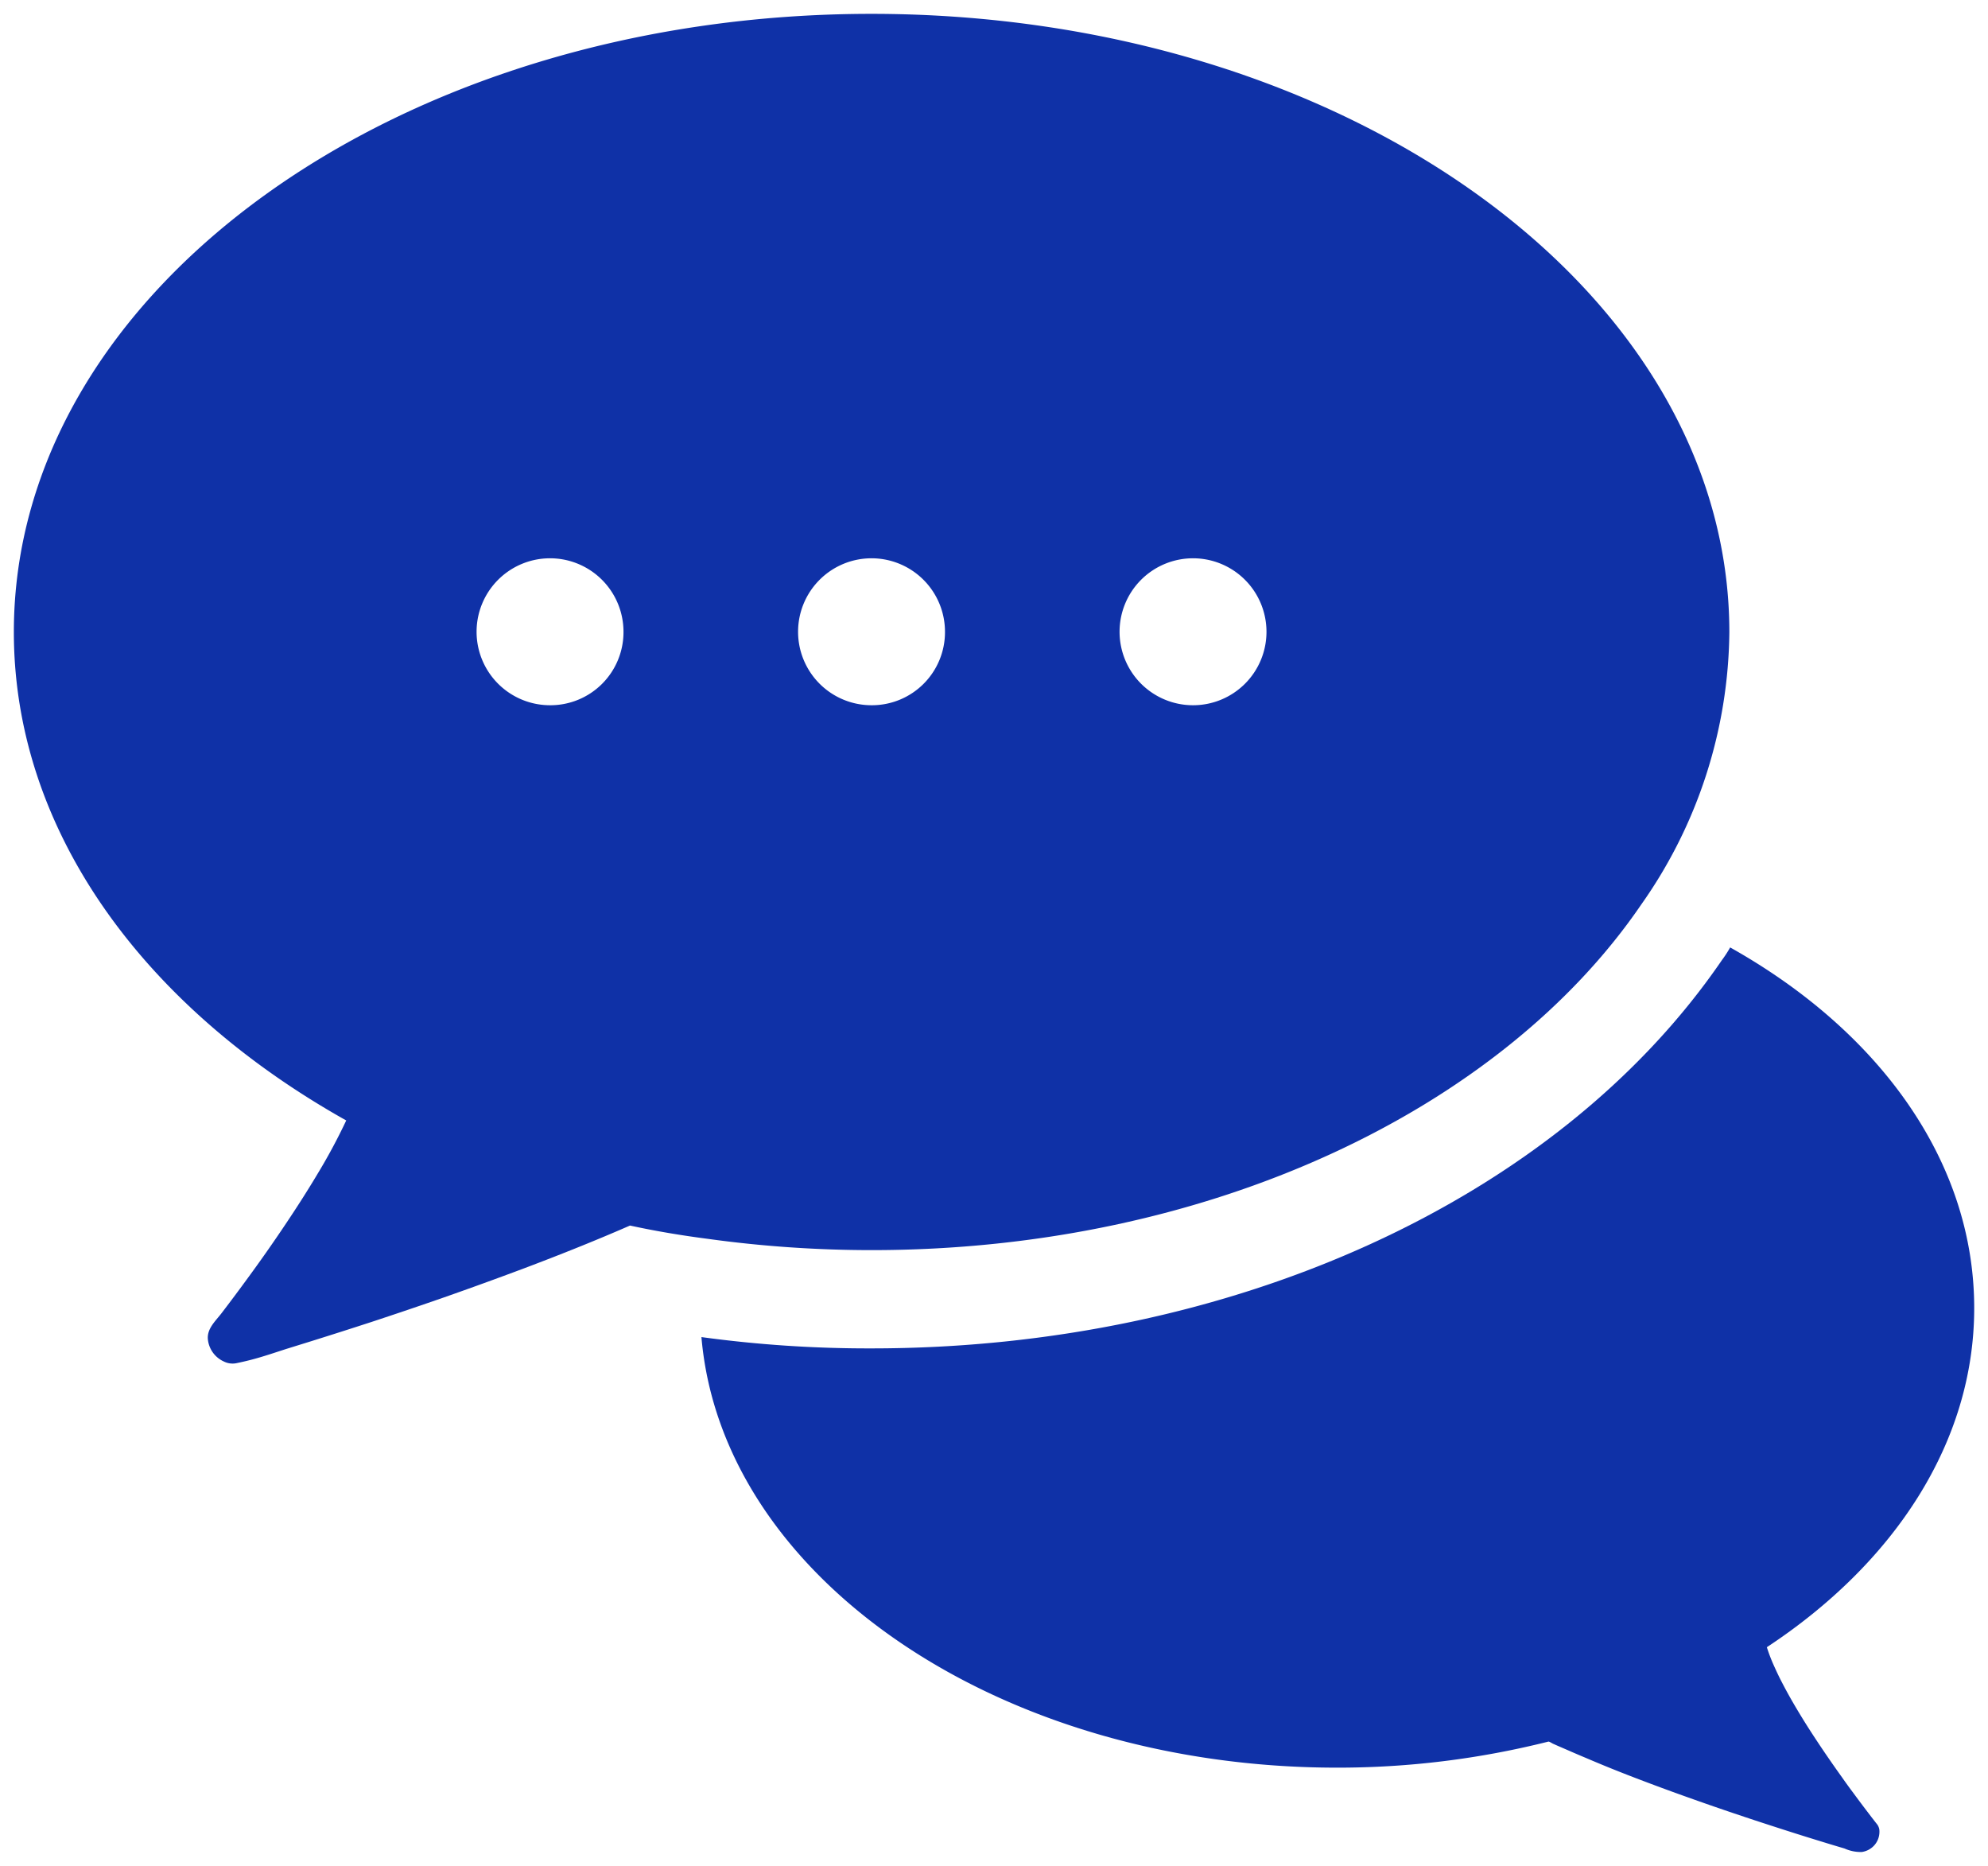 <svg xmlns="http://www.w3.org/2000/svg" width="71.773" height="67.347" viewBox="0 0 71.773 67.347">
  <g id="グループ_32407" data-name="グループ 32407" transform="translate(3268.5 4893.25)">
    <path id="パス_183" data-name="パス 183" d="M80.555,82.395a6.042,6.042,0,0,0,.226.6c.1.224.2.442.314.659q.182.353.382.7.208.36.428.713t.456.708q.227.344.462.683.221.32.448.636.2.287.413.57.178.242.359.482l.284.373c.063.081.125.162.189.243a.424.424,0,0,1,.1.215.787.787,0,0,1-.01.22.729.729,0,0,1-.183.359.752.752,0,0,1-.438.229,1.409,1.409,0,0,1-.626-.126l-.251-.074q-.374-.112-.748-.228-.515-.158-1.027-.322-.625-.2-1.249-.405-.708-.234-1.412-.477-.76-.263-1.516-.537-.784-.285-1.563-.586T74.045,86.4q-.352-.147-.7-.3L73,85.951l-.168-.075c-.031-.014-.135-.083-.166-.075a31.172,31.172,0,0,1-7.626.94C52.83,86.74,42.833,79.876,42.09,71.2a44.455,44.455,0,0,0,6.14.408c13.022,0,24.788-5.374,30.7-14.011a4.132,4.132,0,0,0,.3-.461c5.379,3.016,8.811,7.715,8.811,13.018,0,4.843-2.884,9.206-7.484,12.238" transform="translate(-3285.266 -4916.189)" fill="#0f31a7" stroke="rgba(0,0,0,0)" stroke-miterlimit="10" stroke-width="1"/>
    <path id="パス_184" data-name="パス 184" d="M30.963,0C13.871,0,0,9.985,0,22.312c0,7.166,4.689,13.532,12,17.63a20.84,20.84,0,0,1-1.042,1.939c-.4.671-.826,1.328-1.263,1.975q-.6.89-1.237,1.758-.474.65-.963,1.289c-.219.286-.537.563-.488.958a.987.987,0,0,0,.574.781.7.7,0,0,0,.454.061q.26-.053.517-.119c.439-.113.868-.262,1.3-.4l.876-.272q1.1-.344,2.193-.7,1.312-.432,2.616-.886,1.425-.5,2.838-1.029c.96-.362,1.914-.736,2.86-1.131q.506-.211,1.01-.431c.92.2,1.84.354,2.8.479a43.2,43.2,0,0,0,5.927.408c12.191,0,22.736-5.09,27.778-12.468a17.3,17.3,0,0,0,3.185-9.843C61.926,9.985,48.055,0,30.963,0M19.356,24.955a2.652,2.652,0,1,1,2.654-2.643,2.639,2.639,0,0,1-2.654,2.643m23.214,0a2.652,2.652,0,1,1,2.654-2.643,2.65,2.65,0,0,1-2.654,2.643m-11.607,0a2.652,2.652,0,1,1,2.654-2.643,2.639,2.639,0,0,1-2.654,2.643" transform="translate(-3268 -4892.75)" fill="#0f31a7" stroke="rgba(0,0,0,0)" stroke-miterlimit="10" stroke-width="1"/>
  </g>
</svg>
